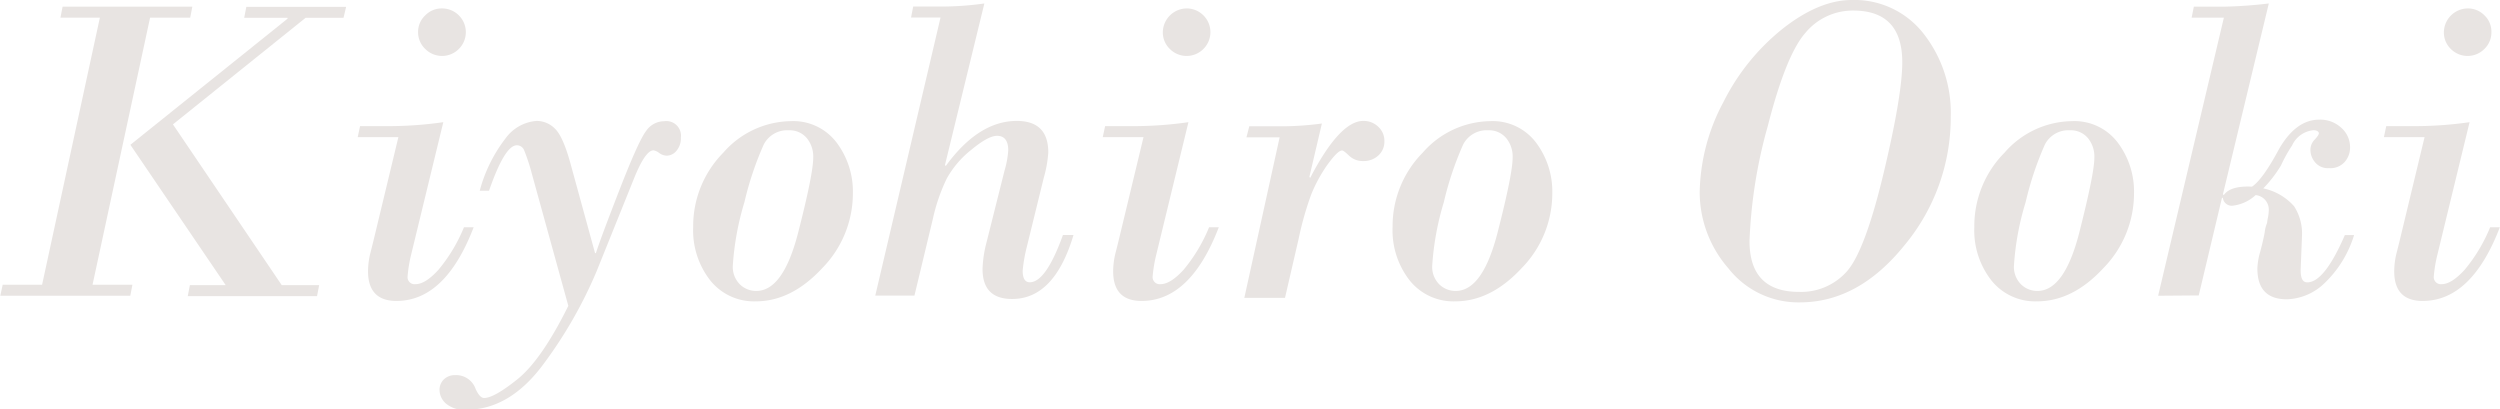 <svg id="レイヤー_1" data-name="レイヤー 1" xmlns="http://www.w3.org/2000/svg" viewBox="0 0 317.16 51.95"><defs><style>.cls-1{fill:#e8e4e2;}</style></defs><path class="cls-1" d="M1015,2286.07l-7.3,33.88h5.06l-.27,1.4H996l.3-1.4h5l7.33-33.88h-5l.27-1.39h16.46l-.27,1.39Zm2.9,13.54L1031.7,2320h4.75l-.27,1.4h-16.4l.27-1.4h4.54l-12.09-17.8,19.94-16v-.11h-5.5l.27-1.39h12.66l-.33,1.39h-4.81Z" transform="translate(-995.96 -2283.83)"/><path class="cls-1" d="M1052.2,2299.33l-4.1,16.88a17.24,17.24,0,0,0-.43,2.67.89.89,0,0,0,1,1c.84,0,1.81-.61,2.91-1.82a20.45,20.45,0,0,0,3.24-5.4h1.23q-3.58,9.34-9.79,9.35c-2.4,0-3.61-1.26-3.61-3.77a9.84,9.84,0,0,1,.33-2.44c.22-.85.39-1.56.52-2.1l3-12.47h-5.16l.3-1.4h3.17A48.71,48.71,0,0,0,1052.2,2299.33ZM1049,2287.9a2.85,2.85,0,0,1,.9-2.11,2.89,2.89,0,0,1,2.11-.89,3,3,0,0,1,2.15.87,3,3,0,0,1,0,4.28,3,3,0,0,1-4.24,0A2.91,2.91,0,0,1,1049,2287.9Z" transform="translate(-995.96 -2283.83)"/><path class="cls-1" d="M1068.06,2322.63l-4.59-16.62a25,25,0,0,0-1-3.08,1,1,0,0,0-.94-.67q-1.53,0-3.53,5.77h-1.18a18.76,18.76,0,0,1,3.28-6.65,5.36,5.36,0,0,1,3.94-2.21,3.27,3.27,0,0,1,2.34,1c.66.64,1.31,2.08,1.93,4.32l3.14,11.45h.11q.57-1.8,3-8.05t3.38-7.46a2.78,2.78,0,0,1,2.27-1.22,1.86,1.86,0,0,1,2.13,2.08,2.44,2.44,0,0,1-.56,1.67,1.63,1.63,0,0,1-1.24.62,1.72,1.72,0,0,1-.95-.34,1.66,1.66,0,0,0-.72-.34c-.69,0-1.51,1.18-2.46,3.53l-4.76,11.81a56.23,56.23,0,0,1-6.64,11.64q-4.32,5.94-9.93,5.94a3.6,3.6,0,0,1-2.53-.78,2.34,2.34,0,0,1-.83-1.73,1.82,1.82,0,0,1,.54-1.34,2,2,0,0,1,1.45-.55,2.62,2.62,0,0,1,2.6,1.78c.35.75.7,1.12,1.07,1.12q1.26,0,4.24-2.39C1063.65,2330.29,1065.79,2327.21,1068.06,2322.63Z" transform="translate(-995.96 -2283.83)"/><path class="cls-1" d="M1083.9,2312.62a13.26,13.26,0,0,1,3.82-9.42,11.57,11.57,0,0,1,8.54-4,6.89,6.89,0,0,1,5.83,2.71,10.34,10.34,0,0,1,2.07,6.48,13.55,13.55,0,0,1-3.9,9.47q-3.9,4.2-8.41,4.2a7.1,7.1,0,0,1-5.78-2.65A10.31,10.31,0,0,1,1083.9,2312.62Zm15.23-8.8a3.68,3.68,0,0,0-.81-2.46,2.82,2.82,0,0,0-2.28-1,3.34,3.34,0,0,0-3.19,1.81,40.5,40.5,0,0,0-2.45,7.31,35.42,35.42,0,0,0-1.47,8,3.12,3.12,0,0,0,.89,2.42,2.94,2.94,0,0,0,2.09.84q3.42,0,5.32-7.45C1098.49,2308.38,1099.13,2305.2,1099.13,2303.82Z" transform="translate(-995.96 -2283.83)"/><path class="cls-1" d="M1120.84,2284.27l-5,20.51.11.1q4.15-5.7,9-5.71,4,0,4,4a15.12,15.12,0,0,1-.57,3.2l-2.16,8.8a19.25,19.25,0,0,0-.52,3q0,1.47.9,1.47c1.37,0,2.77-2,4.21-6h1.34q-2.43,8.13-7.79,8.12c-2.5,0-3.75-1.26-3.75-3.8a14.73,14.73,0,0,1,.5-3.36l2.29-9.13a11.76,11.76,0,0,0,.47-2.57c0-1.22-.48-1.84-1.42-1.84-.75,0-1.84.59-3.26,1.77a12.15,12.15,0,0,0-3.12,3.65,22.93,22.93,0,0,0-1.75,5.06l-2.35,9.79H1107l8.28-35.28h-3.74l.27-1.39h3.53A39,39,0,0,0,1120.84,2284.27Z" transform="translate(-995.96 -2283.83)"/><path class="cls-1" d="M1146.73,2299.33l-4.1,16.88a17.76,17.76,0,0,0-.44,2.67.9.9,0,0,0,1,1c.84,0,1.81-.61,2.92-1.82a20.45,20.45,0,0,0,3.24-5.4h1.23q-3.58,9.34-9.79,9.35-3.61,0-3.61-3.77a9.84,9.84,0,0,1,.33-2.44c.22-.85.39-1.56.52-2.1l3-12.47h-5.17l.3-1.4h3.18A48.81,48.81,0,0,0,1146.73,2299.33Zm-3.25-11.43a3.06,3.06,0,0,1,3-3,3,3,0,0,1,2.14.87,3,3,0,0,1,0,4.28,3,3,0,0,1-4.24,0A2.91,2.91,0,0,1,1143.48,2287.9Z" transform="translate(-995.96 -2283.83)"/><path class="cls-1" d="M1163.66,2299.5l-1.59,6.78.11.11q3.75-7.21,6.73-7.22a2.67,2.67,0,0,1,1.9.74,2.41,2.41,0,0,1,.78,1.83,2.36,2.36,0,0,1-.75,1.8,2.7,2.7,0,0,1-1.93.72,2.49,2.49,0,0,1-1.79-.67c-.47-.45-.76-.67-.89-.67-.4,0-1,.62-1.92,1.88a18.93,18.93,0,0,0-2,3.69,39.94,39.94,0,0,0-1.6,5.64l-1.73,7.49h-5.16l4.48-20.37h-4.21l.36-1.4h3.41A39.29,39.29,0,0,0,1163.66,2299.5Z" transform="translate(-995.96 -2283.83)"/><path class="cls-1" d="M1172.63,2312.62a13.26,13.26,0,0,1,3.82-9.42,11.57,11.57,0,0,1,8.54-4,6.89,6.89,0,0,1,5.83,2.71,10.34,10.34,0,0,1,2.07,6.48,13.55,13.55,0,0,1-3.9,9.47q-3.9,4.2-8.41,4.2a7.1,7.1,0,0,1-5.78-2.65A10.31,10.31,0,0,1,1172.63,2312.62Zm15.23-8.8a3.68,3.68,0,0,0-.81-2.46,2.82,2.82,0,0,0-2.28-1,3.34,3.34,0,0,0-3.19,1.81,40.5,40.5,0,0,0-2.45,7.31,35.42,35.42,0,0,0-1.47,8,3.12,3.12,0,0,0,.89,2.42,2.94,2.94,0,0,0,2.09.84q3.42,0,5.32-7.45C1187.22,2308.38,1187.86,2305.2,1187.86,2303.82Z" transform="translate(-995.96 -2283.83)"/><path class="cls-1" d="M1211.59,2308.25a25,25,0,0,1,3-11.45,27.82,27.82,0,0,1,7.57-9.36q4.61-3.61,8.73-3.61a11.12,11.12,0,0,1,9.11,4.28,16.26,16.26,0,0,1,3.44,10.51,25.35,25.35,0,0,1-5.85,16.3q-5.85,7.27-13.29,7.27a11.28,11.28,0,0,1-9.08-4.33A14.71,14.71,0,0,1,1211.59,2308.25Zm25.7-16.52q0-6.55-6.2-6.56A7.79,7.79,0,0,0,1225,2288c-1.65,1.87-3.24,5.83-4.78,11.85a62,62,0,0,0-2.31,14.56q0,6.45,6.29,6.45a7.76,7.76,0,0,0,6-2.53c1.54-1.68,3.12-5.84,4.71-12.48S1237.29,2294.5,1237.29,2291.73Z" transform="translate(-995.96 -2283.83)"/><path class="cls-1" d="M1246.43,2312.62a13.22,13.22,0,0,1,3.83-9.42,11.53,11.53,0,0,1,8.53-4,6.89,6.89,0,0,1,5.83,2.71,10.34,10.34,0,0,1,2.07,6.48,13.55,13.55,0,0,1-3.9,9.47q-3.88,4.2-8.41,4.2a7.1,7.1,0,0,1-5.78-2.65A10.31,10.31,0,0,1,1246.43,2312.62Zm15.23-8.8a3.68,3.68,0,0,0-.81-2.46,2.82,2.82,0,0,0-2.28-1,3.34,3.34,0,0,0-3.19,1.81,40.73,40.73,0,0,0-2.44,7.31,35,35,0,0,0-1.48,8,3.12,3.12,0,0,0,.89,2.42,2.94,2.94,0,0,0,2.09.84q3.42,0,5.32-7.45C1261,2308.38,1261.66,2305.2,1261.66,2303.82Z" transform="translate(-995.96 -2283.83)"/><path class="cls-1" d="M1269.75,2321.35l8.34-35.28H1274l.28-1.39h3.69a57.53,57.53,0,0,0,5.82-.41l-5.82,24.2.11.11c.56-.81,1.76-1.16,3.58-1.07q1.37-.93,3.42-4.76c1.44-2.5,3.14-3.74,5.11-3.74a3.93,3.93,0,0,1,2.76,1,3.29,3.29,0,0,1,1.15,2.53,2.77,2.77,0,0,1-.67,1.82,2.42,2.42,0,0,1-2,.8,2.1,2.1,0,0,1-1.77-.74,2.47,2.47,0,0,1-.59-1.55,1.85,1.85,0,0,1,.54-1.33c.35-.37.53-.64.53-.81s-.23-.38-.68-.38a3.32,3.32,0,0,0-2.72,1.94,18.45,18.45,0,0,0-1.41,2.54,16.12,16.12,0,0,1-2.24,2.9A7.19,7.19,0,0,1,1287,2310a6.39,6.39,0,0,1,1,3.77l-.17,4.29c0,1.06.23,1.59.85,1.59q2.16,0,4.76-6h1.17a14.17,14.17,0,0,1-3.8,6.15,7.17,7.17,0,0,1-4.73,2q-3.74,0-3.74-3.91a8.64,8.64,0,0,1,.37-2.16c.24-.91.43-1.71.56-2.42a4.07,4.07,0,0,1,.3-1.19,5.82,5.82,0,0,1,.11-.68,6.06,6.06,0,0,0,.11-1,1.85,1.85,0,0,0-1.67-1.86,5.19,5.19,0,0,1-2.87,1.34,1.13,1.13,0,0,1-1.29-1h-.11l-2.95,12.39Z" transform="translate(-995.96 -2283.83)"/><path class="cls-1" d="M1309.26,2299.33l-4.1,16.88a17.76,17.76,0,0,0-.44,2.67.9.9,0,0,0,1,1c.83,0,1.8-.61,2.91-1.82a20.45,20.45,0,0,0,3.24-5.4h1.23q-3.58,9.34-9.79,9.35-3.61,0-3.61-3.77a9.84,9.84,0,0,1,.33-2.44c.22-.85.39-1.56.52-2.1l3-12.47h-5.16l.3-1.4h3.17A48.81,48.81,0,0,0,1309.26,2299.33ZM1306,2287.9a3.06,3.06,0,0,1,3-3,2.94,2.94,0,0,1,2.14.87,2.85,2.85,0,0,1,.89,2.13,2.91,2.91,0,0,1-.9,2.15,3,3,0,0,1-4.24,0A2.91,2.91,0,0,1,1306,2287.9Z" transform="translate(-995.96 -2283.83)"/></svg>